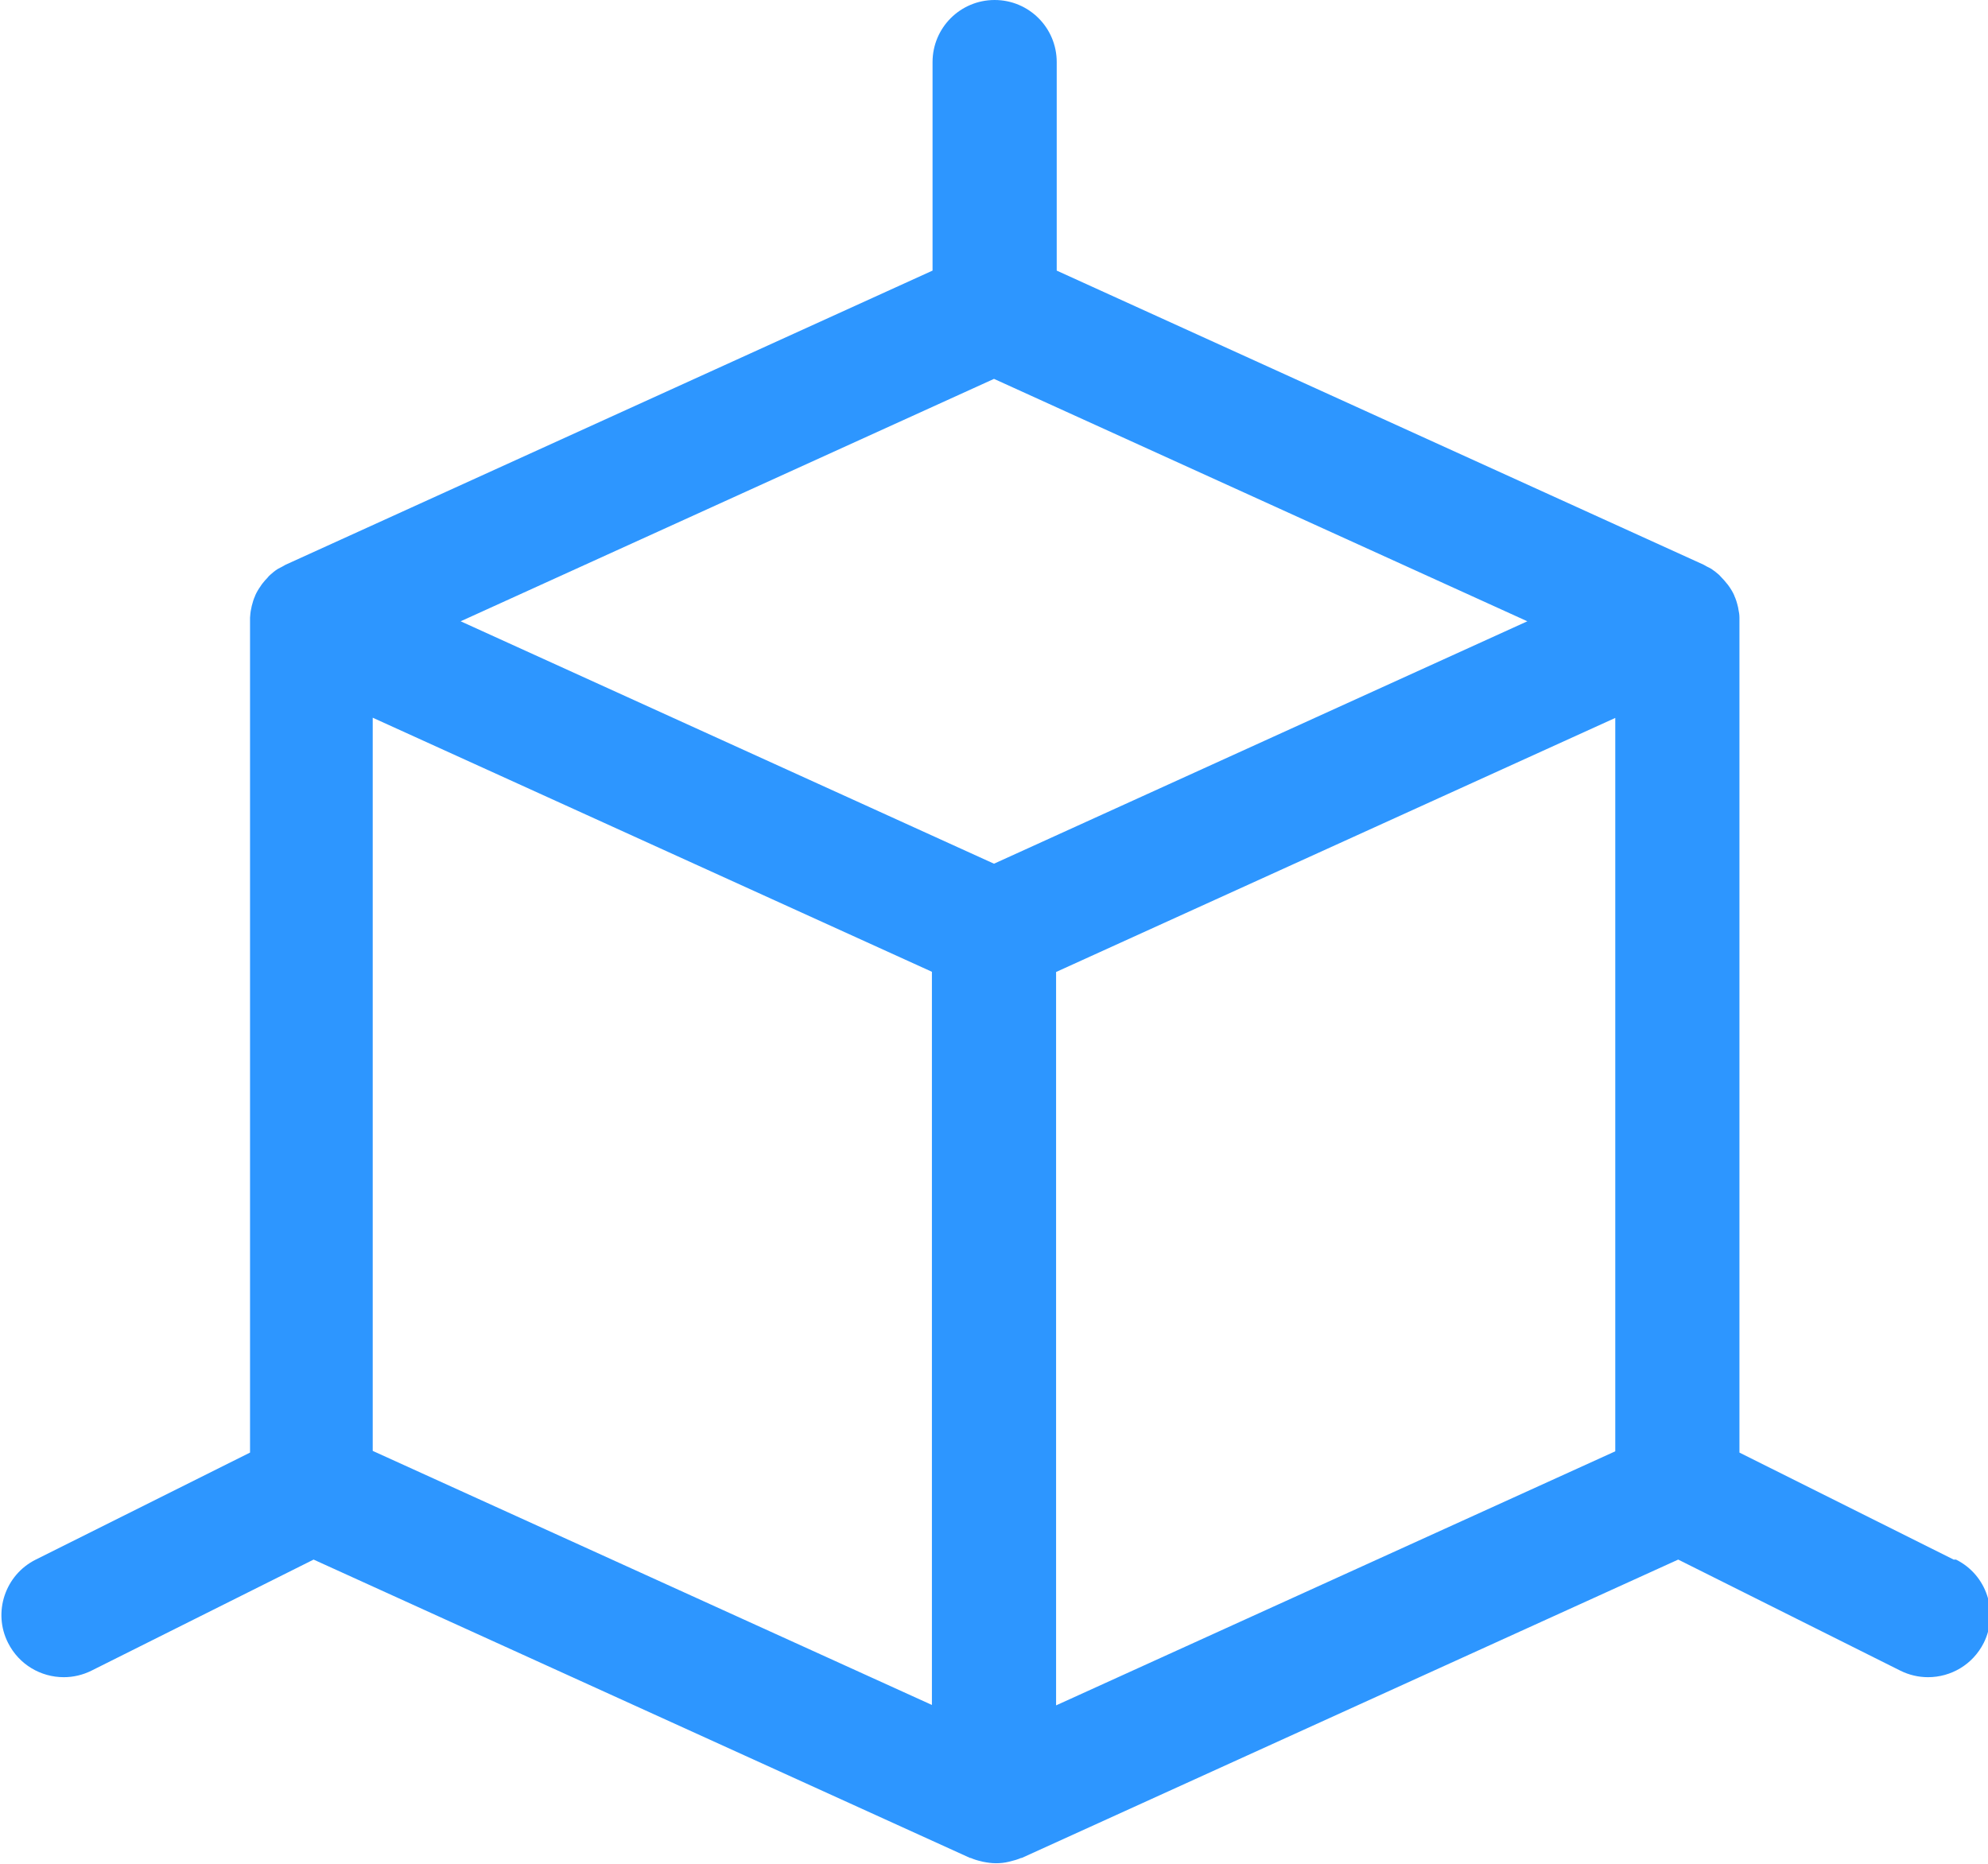<?xml version="1.0" encoding="UTF-8"?>
<svg id="Layer_2" data-name="Layer 2" xmlns="http://www.w3.org/2000/svg" viewBox="0 0 93.82 87.95">
  <defs>
    <style>
      .cls-1 {
        fill: #2d96ff;
        stroke-width: 0px;
      }
    </style>
  </defs>
  <g id="Layer_1-2" data-name="Layer 1">
    <path id="icon-reliable-stable" class="cls-1" d="M92.2,73.6l-10.11-5.05V29.32s0-.03,0-.04c0-.04,0-.09,0-.13,0-.13-.02-.27-.05-.4,0-.05-.02-.1-.03-.15-.04-.17-.09-.33-.16-.48,0,0,0,0,0-.01,0,0,0,0,0,0-.07-.16-.16-.31-.26-.45-.03-.05-.07-.09-.11-.14-.07-.09-.14-.17-.22-.25-.04-.05-.09-.09-.13-.14-.11-.1-.23-.19-.36-.28-.07-.04-.14-.08-.21-.11-.05-.03-.1-.06-.16-.09l-30.53-13.88V2.93c0-1.62-1.31-2.93-2.93-2.93s-2.93,1.31-2.93,2.93v9.84l-30.53,13.88c-.06.03-.11.06-.16.09-.07.04-.14.07-.21.11-.13.08-.25.18-.36.28-.05.04-.09.09-.13.14-.08.08-.15.16-.22.25-.04.05-.07.09-.1.14-.1.14-.19.29-.26.45,0,0,0,0,0,0,0,0,0,0,0,.01-.07.15-.12.32-.16.48-.01.05-.02.1-.03.15-.03.13-.04.26-.05.4,0,.04,0,.09,0,.13,0,.01,0,.03,0,.04v39.23l-10.11,5.05c-1.45.72-2.04,2.49-1.31,3.93.52,1.03,1.55,1.62,2.63,1.62.44,0,.89-.1,1.31-.31l10.48-5.24,30.98,14.08s.02,0,.03,0c.16.07.32.12.5.16.03,0,.05.02.08.02.2.04.4.07.61.07s.41-.02.61-.07c.03,0,.05-.02.08-.02.17-.04.34-.09.5-.16,0,0,.02,0,.03,0l30.98-14.08,10.48,5.24c.42.21.87.31,1.31.31,1.08,0,2.11-.59,2.63-1.62.72-1.45.14-3.21-1.31-3.93ZM46.91,40.76l-25.17-11.44,25.17-11.44,25.17,11.44-25.17,11.44ZM17.59,33.87l26.39,11.99v34.6l-26.39-11.99v-34.61ZM49.84,80.47v-34.6l26.39-11.99v34.61l-26.39,11.99Z"/>
  </g>
</svg>